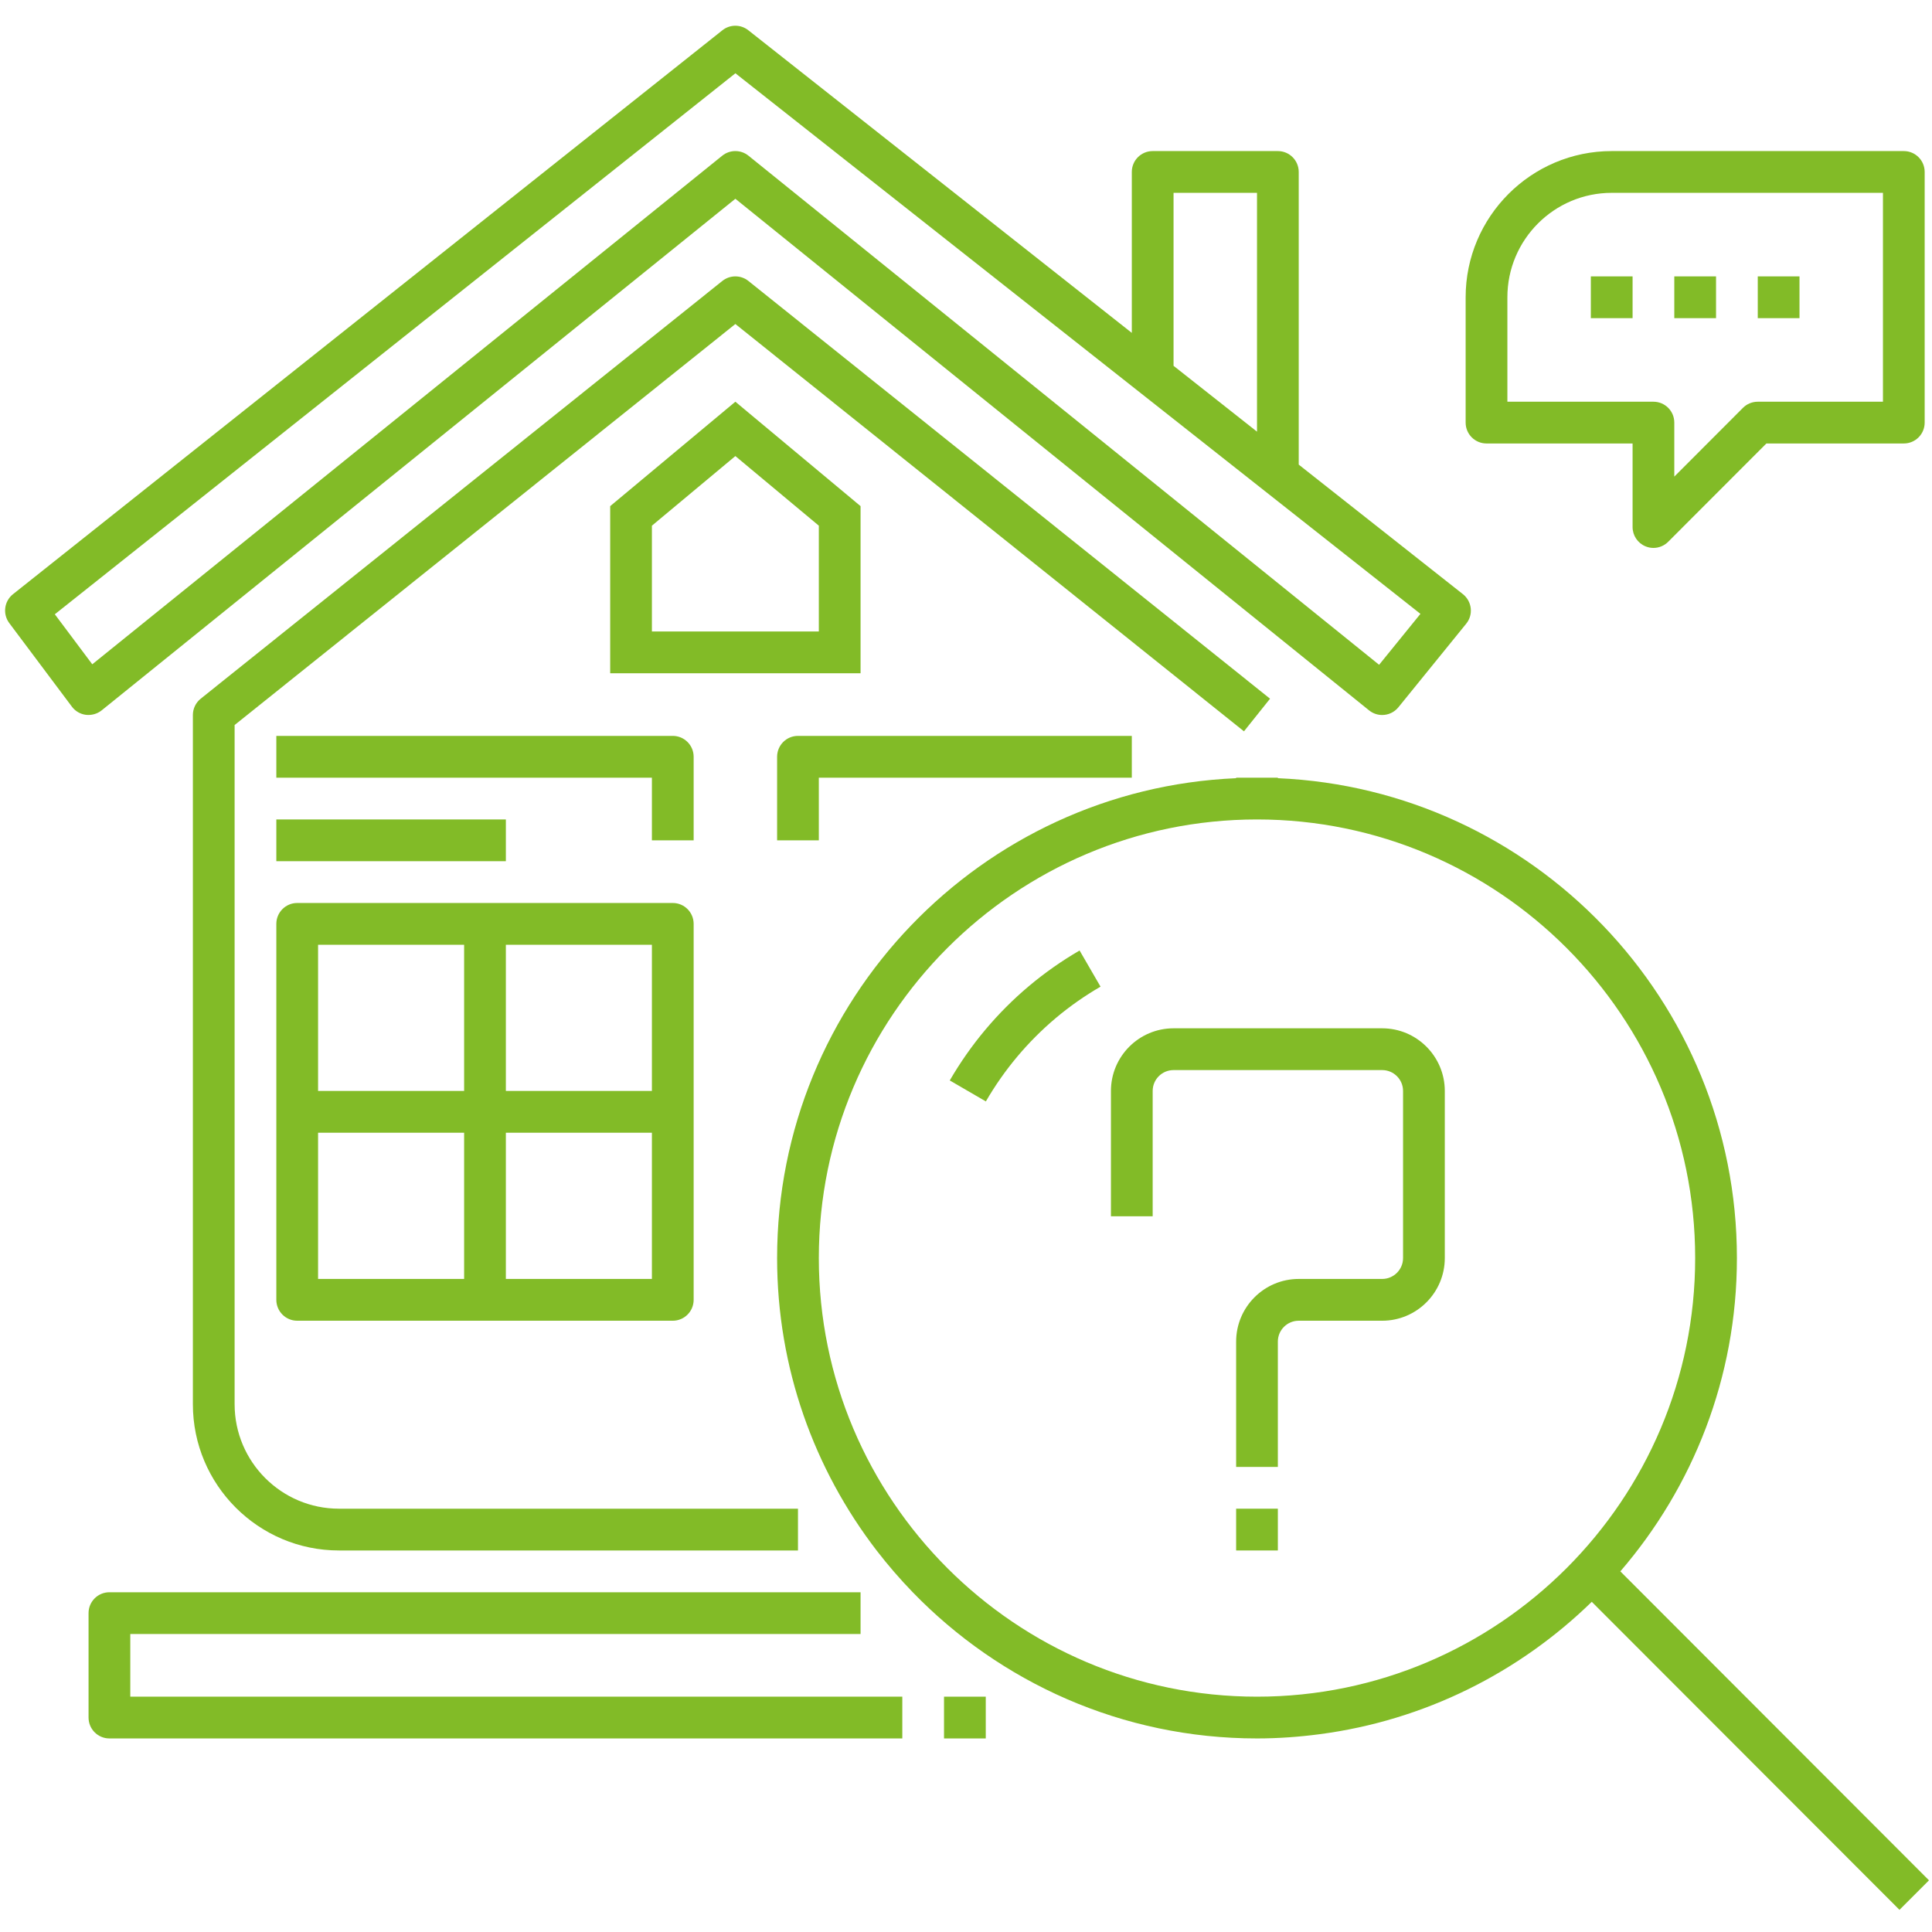 <svg xmlns="http://www.w3.org/2000/svg" xmlns:xlink="http://www.w3.org/1999/xlink" width="375pt" viewBox="0 0 375 375" height="375pt" preserveAspectRatio="xMidYMid meet"><defs><clipPath xml:id="clip1" id="clip1"><path d="M 0 4.688 L 286 4.688 L 286 139 L 0 139 Z M 0 4.688 "></path></clipPath><clipPath xml:id="clip2" id="clip2"><path d="M 150 150 L 375 150 L 375 370.688 L 150 370.688 Z M 150 150 "></path></clipPath></defs><g xml:id="surface1" id="surface1"><path style=" stroke:none;fill-rule:nonzero;fill:rgb(50.98%,73.329%,15.289%);fill-opacity:1;" d="M 241.453 141.949 L 246.516 135.617 L 145.266 54.535 C 143.785 53.352 141.684 53.352 140.203 54.535 L 38.957 135.617 C 37.996 136.387 37.438 137.551 37.438 138.781 L 37.438 272.566 C 37.438 288.211 50.156 300.945 65.789 300.945 L 154.887 300.945 L 154.887 292.836 L 65.789 292.836 C 54.621 292.836 45.539 283.738 45.539 272.566 L 45.539 140.727 L 142.734 62.891 L 239.934 140.734 Z M 241.453 141.949 "></path><path style=" stroke:none;fill-rule:nonzero;fill:rgb(50.98%,73.329%,15.289%);fill-opacity:1;" d="M 53.637 252.297 C 53.637 254.535 55.449 256.352 57.688 256.352 L 130.586 256.352 C 132.824 256.352 134.637 254.535 134.637 252.297 L 134.637 179.324 C 134.637 177.082 132.824 175.27 130.586 175.27 L 57.688 175.27 C 55.449 175.27 53.637 177.082 53.637 179.324 Z M 61.738 248.242 L 61.738 219.863 L 90.086 219.863 L 90.086 248.242 Z M 126.535 248.242 L 98.188 248.242 L 98.188 219.863 L 126.535 219.863 Z M 126.535 183.379 L 126.535 211.754 L 98.188 211.754 L 98.188 183.379 Z M 61.738 183.379 L 90.086 183.379 L 90.086 211.754 L 61.738 211.754 Z M 61.738 183.379 "></path><path style=" stroke:none;fill-rule:nonzero;fill:rgb(50.98%,73.329%,15.289%);fill-opacity:1;" d="M 143.109 130.676 L 143.117 130.676 C 143.148 130.676 144.234 130.676 167.035 130.676 L 167.035 98.242 L 142.734 77.973 L 118.438 98.242 L 118.438 130.676 C 137.016 130.676 141.602 130.676 142.734 130.676 C 143.035 130.676 143.102 130.676 143.109 130.676 Z M 126.535 102.035 L 142.734 88.523 L 158.934 102.035 L 158.934 122.566 L 126.535 122.566 Z M 126.535 102.035 "></path><path style=" stroke:none;fill-rule:nonzero;fill:rgb(50.98%,73.329%,15.289%);fill-opacity:1;" d="M 25.289 317.16 L 167.035 317.16 L 167.035 309.055 L 21.238 309.055 C 19 309.055 17.188 310.863 17.188 313.105 L 17.188 333.379 C 17.188 335.617 19 337.43 21.238 337.43 L 175.137 337.43 L 175.137 329.324 L 25.289 329.324 Z M 25.289 317.16 "></path><g clip-rule="nonzero" clip-path="url(#clip1)"><path style=" stroke:none;fill-rule:nonzero;fill:rgb(50.98%,73.329%,15.289%);fill-opacity:1;" d="M 142.734 38.582 L 265.738 137.883 C 266.488 138.488 267.387 138.781 268.277 138.781 C 269.457 138.781 270.625 138.27 271.426 137.285 L 284.586 121.066 C 285.273 120.227 285.59 119.145 285.469 118.062 C 285.348 116.984 284.801 116 283.949 115.324 L 252.082 90.18 L 252.082 33.379 C 252.082 31.133 250.27 29.324 248.031 29.324 L 223.734 29.324 C 221.492 29.324 219.684 31.133 219.684 33.379 L 219.684 64.613 L 145.242 5.867 C 143.762 4.699 141.684 4.707 140.215 5.875 L 2.516 115.336 C 0.805 116.699 0.484 119.188 1.801 120.941 L 13.949 137.156 C 14.605 138.043 15.594 138.613 16.688 138.75 C 17.77 138.867 18.875 138.57 19.73 137.883 Z M 227.785 37.43 L 243.984 37.43 L 243.984 83.785 L 227.785 71.004 Z M 10.641 119.23 L 142.742 14.223 L 275.707 119.148 L 267.684 129.035 L 145.277 30.219 C 144.531 29.621 143.633 29.324 142.734 29.324 C 141.832 29.324 140.934 29.621 140.191 30.219 L 17.91 128.938 Z M 10.641 119.23 "></path></g><path style=" stroke:none;fill-rule:nonzero;fill:rgb(50.98%,73.329%,15.289%);fill-opacity:1;" d="M 288.531 86.078 L 316.883 86.078 L 316.883 102.297 C 316.883 103.934 317.867 105.414 319.383 106.039 C 319.879 106.25 320.406 106.352 320.93 106.352 C 321.98 106.352 323.02 105.938 323.793 105.16 L 342.855 86.078 L 369.531 86.078 C 371.766 86.078 373.578 84.266 373.578 82.027 L 373.578 33.379 C 373.578 31.133 371.766 29.324 369.531 29.324 L 312.832 29.324 C 297.203 29.324 284.48 42.055 284.48 57.703 L 284.48 82.027 C 284.48 84.266 286.293 86.078 288.531 86.078 Z M 292.582 57.703 C 292.582 46.523 301.664 37.43 312.832 37.43 L 365.48 37.43 L 365.48 77.973 L 341.18 77.973 C 340.105 77.973 339.074 78.395 338.312 79.156 L 324.98 92.508 L 324.98 82.027 C 324.98 79.781 323.168 77.973 320.93 77.973 L 292.582 77.973 Z M 292.582 57.703 "></path><path style=" stroke:none;fill-rule:nonzero;fill:rgb(50.98%,73.329%,15.289%);fill-opacity:1;" d="M 308.781 53.648 L 316.883 53.648 L 316.883 61.754 L 308.781 61.754 Z M 308.781 53.648 "></path><path style=" stroke:none;fill-rule:nonzero;fill:rgb(50.98%,73.329%,15.289%);fill-opacity:1;" d="M 324.98 53.648 L 333.082 53.648 L 333.082 61.754 L 324.98 61.754 Z M 324.98 53.648 "></path><path style=" stroke:none;fill-rule:nonzero;fill:rgb(50.98%,73.329%,15.289%);fill-opacity:1;" d="M 341.18 53.648 L 349.281 53.648 L 349.281 61.754 L 341.18 61.754 Z M 341.18 53.648 "></path><g clip-rule="nonzero" clip-path="url(#clip2)"><path style=" stroke:none;fill-rule:nonzero;fill:rgb(50.98%,73.329%,15.289%);fill-opacity:1;" d="M 314.508 305 C 328.59 288.66 337.133 267.41 337.133 244.188 C 337.133 194.129 297.523 153.176 248.035 151.047 L 248.035 150.945 L 239.934 150.945 L 239.934 151.047 C 190.441 153.176 150.836 194.129 150.836 244.188 C 150.836 265.527 158.055 285.211 170.148 300.945 C 172.332 303.777 174.672 306.488 177.16 309.055 C 194.098 326.535 217.785 337.43 243.984 337.43 C 248.102 337.43 252.152 337.133 256.133 336.609 C 276.551 333.934 294.902 324.625 308.961 310.91 L 368.688 370.699 L 374.414 364.969 Z M 243.984 329.324 C 197.086 329.324 158.934 291.129 158.934 244.188 C 158.934 197.242 197.086 159.055 243.984 159.055 C 290.875 159.055 329.031 197.242 329.031 244.188 C 329.031 291.129 290.875 329.324 243.984 329.324 Z M 243.984 329.324 "></path></g><path style=" stroke:none;fill-rule:nonzero;fill:rgb(50.98%,73.329%,15.289%);fill-opacity:1;" d="M 199.723 191.391 C 196.664 193.961 193.809 196.82 191.238 199.887 C 188.676 202.938 186.359 206.25 184.348 209.715 L 191.355 213.785 C 193.133 210.719 195.184 207.789 197.441 205.098 C 199.711 202.395 202.23 199.871 204.93 197.598 C 207.621 195.336 210.547 193.285 213.613 191.508 L 209.547 184.492 C 206.082 186.504 202.777 188.824 199.723 191.391 Z M 199.723 191.391 "></path><path style=" stroke:none;fill-rule:nonzero;fill:rgb(50.98%,73.329%,15.289%);fill-opacity:1;" d="M 134.637 146.891 C 134.637 144.648 132.824 142.836 130.586 142.836 L 53.637 142.836 L 53.637 150.945 L 126.535 150.945 L 126.535 163.105 L 134.637 163.105 Z M 134.637 146.891 "></path><path style=" stroke:none;fill-rule:nonzero;fill:rgb(50.98%,73.329%,15.289%);fill-opacity:1;" d="M 158.934 150.945 L 219.684 150.945 L 219.684 142.836 L 154.887 142.836 C 152.645 142.836 150.836 144.648 150.836 146.891 L 150.836 163.105 L 158.934 163.105 Z M 158.934 150.945 "></path><path style=" stroke:none;fill-rule:nonzero;fill:rgb(50.98%,73.329%,15.289%);fill-opacity:1;" d="M 53.637 159.055 L 98.188 159.055 L 98.188 167.16 L 53.637 167.16 Z M 53.637 159.055 "></path><path style=" stroke:none;fill-rule:nonzero;fill:rgb(50.98%,73.329%,15.289%);fill-opacity:1;" d="M 268.281 199.594 L 227.785 199.594 C 221.082 199.594 215.633 205.047 215.633 211.754 L 215.633 236.078 L 223.734 236.078 L 223.734 211.754 C 223.734 209.516 225.547 207.703 227.785 207.703 L 268.281 207.703 C 270.516 207.703 272.332 209.516 272.332 211.754 L 272.332 244.188 C 272.332 246.426 270.516 248.242 268.281 248.242 L 252.082 248.242 C 245.383 248.242 239.934 253.695 239.934 260.402 L 239.934 284.73 L 248.031 284.73 L 248.031 260.402 C 248.031 258.164 249.848 256.352 252.082 256.352 L 268.281 256.352 C 274.98 256.352 280.434 250.895 280.434 244.188 L 280.434 211.754 C 280.434 205.047 274.98 199.594 268.281 199.594 Z M 268.281 199.594 "></path><path style=" stroke:none;fill-rule:nonzero;fill:rgb(50.98%,73.329%,15.289%);fill-opacity:1;" d="M 239.934 296.891 L 239.934 300.945 L 248.031 300.945 L 248.031 292.836 L 239.934 292.836 Z M 239.934 296.891 "></path><path style=" stroke:none;fill-rule:nonzero;fill:rgb(50.98%,73.329%,15.289%);fill-opacity:1;" d="M 183.234 329.324 L 191.336 329.324 L 191.336 337.43 L 183.234 337.43 Z M 183.234 329.324 "></path></g></svg>
